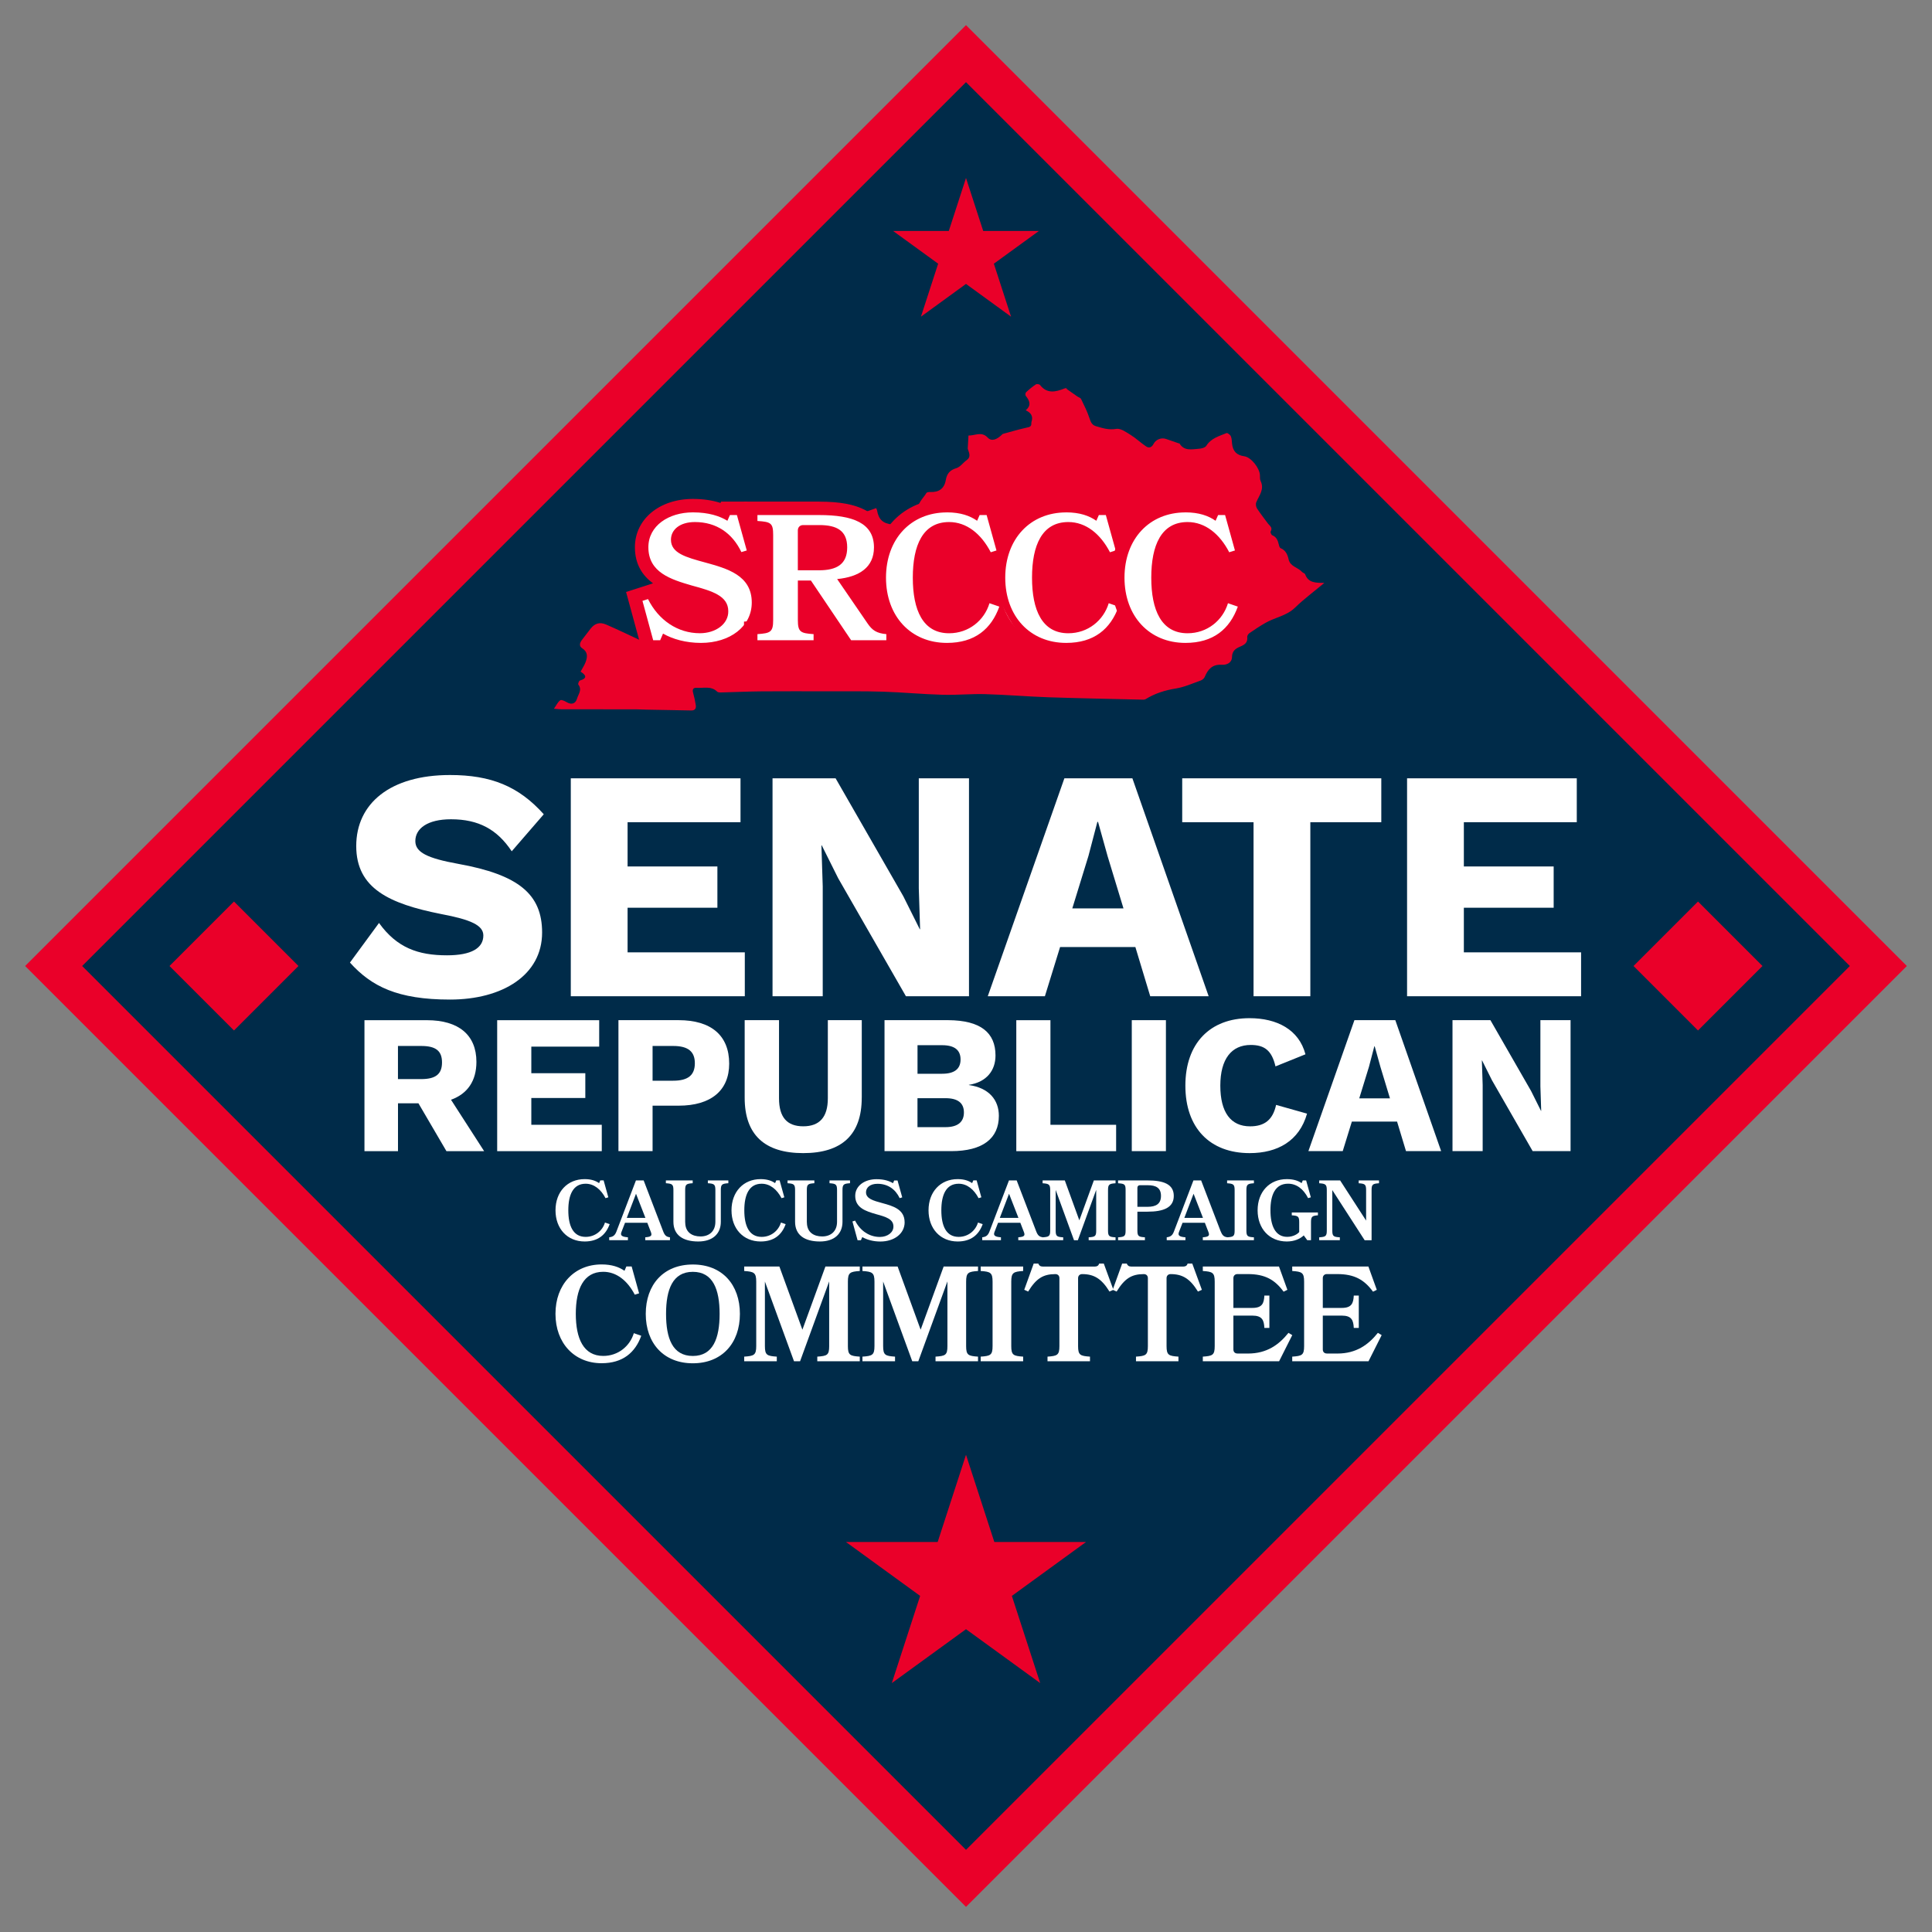 <?xml version="1.0" encoding="UTF-8"?>
<svg id="Layer_1" xmlns="http://www.w3.org/2000/svg" version="1.1" viewBox="0 0 575 575">
  <rect x="0" y="0" width="575" height="575" fill="#808080" stroke="none"/>
  <!-- Generator: Adobe Illustrator 29.3.0, SVG Export Plug-In . SVG Version: 2.1.0 Build 146)  -->
  <defs>
    <style>
      .st0 {
        fill: #ea0029;
      }

      .st1 {
        fill: #002b49;
      }

      .st2 {
        fill: #fff;
      }
    </style>
  </defs>
  <g>
    <rect class="st1" x="95.49" y="95.49" width="384.01" height="384.01" transform="translate(-119.09 287.5) rotate(-45)"/>
    <path class="st0" d="M287.5,567.52L7.48,287.5,287.5,7.48l280.02,280.02-280.02,280.02ZM24.45,287.5l263.05,263.05,263.05-263.05L287.5,24.45,24.45,287.5Z"/>
  </g>
  <g>
    <path class="st2" d="M161.83,242.35l-9.53,11.01c-4.32-6.49-9.83-9.53-18.08-9.53-6.98,0-10.61,2.75-10.61,6.49,0,3.34,3.54,5.11,12.77,6.78,17.98,3.24,24.96,9.04,24.96,20.44,0,12.68-11.79,19.95-27.42,19.95s-23.39-3.93-29.77-11.01l8.65-11.79c5.31,7.37,11.6,9.63,20.24,9.63,7.27,0,10.81-2.16,10.81-5.9,0-3.05-3.73-4.72-12.58-6.39-15.33-3.05-25.25-7.57-25.25-20.24s10.12-21.13,27.91-21.13c12.19,0,20.44,3.34,27.91,11.69Z"/>
    <path class="st2" d="M221.67,283.43v13.07h-51.79v-64.86h50.51v13.07h-33.61v13.17h26.73v12.28h-26.73v13.27h34.88Z"/>
    <path class="st2" d="M288.39,296.5h-18.77l-20.14-35.08-4.91-9.83h-.1l.39,12.19v32.72h-14.94v-64.86h18.77l20.14,35.08,4.91,9.83h.1l-.39-12.19v-32.72h14.94v64.86Z"/>
    <path class="st2" d="M337.91,281.86h-22.41l-4.52,14.64h-17l22.8-64.86h20.24l22.7,64.86h-17.39l-4.42-14.64ZM334.37,270.36l-4.72-15.53-2.85-10.22h-.2l-2.65,10.12-4.81,15.62h15.23Z"/>
    <path class="st2" d="M411.11,244.71h-21.13v51.79h-16.9v-51.79h-21.23v-13.07h59.25v13.07Z"/>
    <path class="st2" d="M470.56,283.43v13.07h-51.79v-64.86h50.51v13.07h-33.61v13.17h26.73v12.28h-26.73v13.27h34.88Z"/>
  </g>
  <g>
    <path class="st2" d="M124.53,328.37h-6.08v14.24h-9.98v-38.98h18.61c9.39,0,14.71,4.37,14.71,12.4,0,5.67-2.66,9.51-7.56,11.28l9.86,15.3h-11.22l-8.33-14.24ZM118.44,321.16h6.91c4.31,0,6.2-1.48,6.2-4.96s-1.89-4.9-6.2-4.9h-6.91v9.86Z"/>
    <path class="st2" d="M179.1,334.75v7.86h-31.13v-38.98h30.36v7.86h-20.2v7.92h16.07v7.38h-16.07v7.97h20.97Z"/>
    <path class="st2" d="M217.02,316.55c0,7.97-5.38,12.52-15.06,12.52h-7.74v13.53h-10.16v-38.98h17.9c9.69,0,15.06,4.55,15.06,12.94ZM206.8,316.44c0-3.43-1.95-5.14-6.44-5.14h-6.14v10.34h6.14c4.49,0,6.44-1.71,6.44-5.2Z"/>
    <path class="st2" d="M256.47,326.71c0,10.99-5.91,16.48-17.42,16.48s-17.42-5.49-17.42-16.48v-23.1h10.22v23.27c0,5.61,2.36,8.33,7.21,8.33s7.32-2.72,7.32-8.33v-23.27h10.1v23.1Z"/>
    <path class="st2" d="M263.26,303.62h18.96c9.63.06,14.06,3.72,14.06,10.51,0,4.43-2.6,7.91-7.92,8.74v.06c5.97.83,8.92,4.43,8.92,9.16,0,6.73-4.78,10.51-14.18,10.51h-19.85v-38.98ZM280.39,319.57c3.66,0,5.49-1.42,5.49-4.25s-1.83-4.25-5.49-4.25h-7.32v8.51h7.32ZM281.39,335.46c3.66,0,5.49-1.54,5.49-4.37s-1.83-4.25-5.49-4.25h-8.33v8.62h8.33Z"/>
    <path class="st2" d="M332.18,334.75v7.86h-29.71v-38.98h10.16v31.13h19.55Z"/>
    <path class="st2" d="M347,342.6h-10.16v-38.98h10.16v38.98Z"/>
    <path class="st2" d="M371.93,343.19c-11.87,0-19.14-7.5-19.14-20.08s7.32-20.08,19.08-20.08c8.15,0,14.71,3.37,16.66,10.75l-8.92,3.6c-1.12-4.84-3.37-6.38-7.38-6.38-5.67,0-9.04,4.13-9.04,12.11s3.13,12.11,8.86,12.11c4.37,0,6.79-2.01,7.74-6.38l9.21,2.6c-2.3,8.15-8.8,11.75-17.07,11.75Z"/>
    <path class="st2" d="M415.81,333.8h-13.47l-2.72,8.8h-10.22l13.7-38.98h12.17l13.64,38.98h-10.46l-2.66-8.8ZM413.68,326.89l-2.83-9.33-1.71-6.14h-.12l-1.59,6.08-2.89,9.39h9.16Z"/>
    <path class="st2" d="M467.43,342.6h-11.28l-12.11-21.09-2.95-5.91h-.06l.24,7.32v19.67h-8.98v-38.98h11.28l12.11,21.09,2.95,5.91h.06l-.24-7.32v-19.67h8.98v38.98Z"/>
  </g>
  <g>
    <path class="st2" d="M181.03,356.35l-.81.25c-1.35-2.59-3.41-4.3-5.92-4.3-3.74,0-5.16,3.3-5.16,7.91s1.42,7.91,5.16,7.91c2.8,0,5.01-1.83,5.75-4.27l1.4.48c-1.14,3.18-3.48,5.16-7.45,5.16-5.14,0-8.67-3.79-8.67-9.28s3.53-9.28,8.67-9.28c1.93,0,3.28.48,4.3,1.19l.36-.81h.99l1.4,5.03Z"/>
    <path class="st2" d="M197.38,366.49c.46,1.19.94,1.63,2.01,1.75v.86h-7.35v-.86c1.7-.13,2.11-.43,1.68-1.55l-1.07-2.77h-6.63l-1.07,2.77c-.41,1.04.2,1.42,1.93,1.55v.86h-5.57v-.86c1.14-.13,1.7-.56,2.14-1.68l5.82-15.25h2.29l5.82,15.18ZM186.55,362.47h5.54l-2.8-7.19-2.75,7.19Z"/>
    <path class="st2" d="M203.94,363.82c0,2.95,2.06,4.17,4.55,4.17s4.42-1.45,4.42-4.37v-9.46c0-1.7-.41-1.88-2.24-2.01v-.84h6.1v.84c-1.83.13-2.24.31-2.24,2.01v9.48c0,3.53-2.39,5.85-6.71,5.85-4.65,0-7.4-1.98-7.4-5.87v-9.46c0-1.7-.41-1.88-2.24-2.01v-.84h7.98v.84c-1.86.13-2.24.31-2.24,2.01v9.66Z"/>
    <path class="st2" d="M233.41,356.35l-.81.25c-1.35-2.59-3.41-4.3-5.92-4.3-3.74,0-5.16,3.3-5.16,7.91s1.42,7.91,5.16,7.91c2.8,0,5.01-1.83,5.75-4.27l1.4.48c-1.14,3.18-3.48,5.16-7.45,5.16-5.14,0-8.67-3.79-8.67-9.28s3.53-9.28,8.67-9.28c1.93,0,3.28.48,4.3,1.19l.36-.81h.99l1.4,5.03Z"/>
    <path class="st2" d="M240.15,363.82c0,2.95,2.06,4.17,4.55,4.17s4.42-1.45,4.42-4.37v-9.46c0-1.7-.41-1.88-2.24-2.01v-.84h6.1v.84c-1.83.13-2.24.31-2.24,2.01v9.48c0,3.53-2.39,5.85-6.71,5.85-4.65,0-7.4-1.98-7.4-5.87v-9.46c0-1.7-.41-1.88-2.24-2.01v-.84h7.98v.84c-1.86.13-2.24.31-2.24,2.01v9.66Z"/>
    <path class="st2" d="M269.24,363.75c0,3.43-3.13,5.75-7.22,5.75-2.14,0-4.02-.53-5.39-1.32l-.41.94h-.99l-1.53-5.59.79-.25c1.5,3,4.22,4.86,7.37,4.86,2.26,0,4.07-1.32,4.04-3.13,0-2.19-2.26-2.87-5.19-3.66-2.97-.86-6.18-1.86-6.18-5.44,0-3.05,2.87-4.96,6.33-4.96,2.26,0,3.84.53,4.91,1.19l.36-.81h.99l1.4,5.03-.76.23c-1.27-2.67-3.53-4.27-6.61-4.27-2.16,0-3.41,1.09-3.41,2.52,0,1.91,2.14,2.49,4.86,3.23,3.15.86,6.63,1.83,6.63,5.69Z"/>
    <path class="st2" d="M292.05,356.35l-.81.25c-1.35-2.59-3.41-4.3-5.92-4.3-3.74,0-5.16,3.3-5.16,7.91s1.42,7.91,5.16,7.91c2.8,0,5.01-1.83,5.75-4.27l1.4.48c-1.14,3.18-3.48,5.16-7.45,5.16-5.14,0-8.67-3.79-8.67-9.28s3.53-9.28,8.67-9.28c1.93,0,3.28.48,4.3,1.19l.36-.81h.99l1.4,5.03Z"/>
    <path class="st2" d="M308.4,366.49c.46,1.19.94,1.63,2.01,1.75v.86h-7.35v-.86c1.7-.13,2.11-.43,1.68-1.55l-1.07-2.77h-6.63l-1.07,2.77c-.41,1.04.2,1.42,1.93,1.55v.86h-5.57v-.86c1.14-.13,1.7-.56,2.14-1.68l5.82-15.25h2.29l5.82,15.18ZM297.57,362.47h5.54l-2.8-7.19-2.75,7.19Z"/>
    <path class="st2" d="M324.01,369.11v-.86c1.86-.13,2.24-.28,2.24-1.98v-12.15l-5.46,15h-1.14l-5.46-14.97v12.12c0,1.7.41,1.86,2.24,1.98v.86h-6.13v-.86c1.83-.13,2.26-.28,2.26-1.98v-12.1c0-1.7-.43-1.88-2.26-2.01v-.84h6.61l4.32,11.87,4.32-11.87h6.46v.84c-1.83.13-2.24.31-2.24,2.01v12.1c0,1.7.41,1.86,2.24,1.98v.86h-7.98Z"/>
    <path class="st2" d="M332.76,369.11v-.86c1.83-.13,2.24-.28,2.24-1.98v-12.1c0-1.7-.31-1.88-2.24-2.01v-.84h8.8c4.75,0,7.78,1.12,7.78,4.6s-3.03,4.7-7.83,4.7h-3v5.64c0,1.7.41,1.86,2.24,1.98v.86h-7.98ZM339.27,352.74c-.46,0-.76.3-.76.76v5.67h3c2.57,0,4.02-.89,4.02-3.25s-1.45-3.18-3.96-3.18h-2.29Z"/>
    <path class="st2" d="M363.32,366.49c.46,1.19.94,1.63,2.01,1.75v.86h-7.35v-.86c1.7-.13,2.11-.43,1.68-1.55l-1.07-2.77h-6.64l-1.07,2.77c-.41,1.04.2,1.42,1.93,1.55v.86h-5.57v-.86c1.14-.13,1.7-.56,2.13-1.68l5.82-15.25h2.29l5.82,15.18ZM352.49,362.47h5.54l-2.8-7.19-2.75,7.19Z"/>
    <path class="st2" d="M365.21,369.11v-.86c1.83-.13,2.24-.28,2.24-1.98v-12.1c0-1.7-.41-1.88-2.24-2.01v-.84h7.98v.84c-1.83.13-2.24.31-2.24,2.01v12.1c0,1.7.41,1.86,2.24,1.98v.86h-7.98Z"/>
    <path class="st2" d="M388.01,367.69c-1.07,1.02-2.8,1.8-5.03,1.8-5.16,0-8.69-3.79-8.69-9.28s3.53-9.28,8.69-9.28c1.98,0,3.41.48,4.4,1.19l.36-.81h.99l1.4,5.03-.81.25c-1.4-2.75-3.46-4.3-5.97-4.3-3.81,0-5.24,3.3-5.24,7.91s1.45,7.91,4.98,7.91c1.8,0,3.15-.86,3.58-1.45v-2.95c0-1.7-.38-1.88-2.21-2.01v-.84h7.78v.84c-1.63.13-2.06.3-2.06,2.01v5.39h-1.12l-1.04-1.42Z"/>
    <path class="st2" d="M392.62,369.11v-.86c1.83-.13,2.26-.28,2.26-1.98v-12.1c0-1.7-.43-1.88-2.26-2.01v-.84h6.23l7.73,11.95v-9.1c0-1.7-.38-1.88-2.21-2.01v-.84h6.05v.84c-1.83.13-2.21.31-2.21,2.01v14.95h-2.06l-9.63-14.92v12.07c0,1.7.41,1.86,2.24,1.98v.86h-6.13Z"/>
    <path class="st2" d="M190.21,384.92l-1.29.4c-2.13-4.11-5.4-6.81-9.38-6.81-5.92,0-8.17,5.24-8.17,12.52s2.25,12.52,8.17,12.52c4.43,0,7.93-2.9,9.1-6.77l2.21.77c-1.81,5.03-5.52,8.17-11.8,8.17-8.13,0-13.73-6-13.73-14.7s5.6-14.7,13.73-14.7c3.06,0,5.19.77,6.81,1.89l.56-1.29h1.57l2.21,7.97Z"/>
    <path class="st2" d="M220.21,391.04c0,8.7-5.32,14.7-14.01,14.7s-14.01-6-14.01-14.7,5.27-14.7,14.01-14.7,14.01,6,14.01,14.7ZM214.17,391.04c0-7.29-1.97-12.52-7.97-12.52s-7.97,5.24-7.97,12.52,1.93,12.52,7.97,12.52,7.97-5.28,7.97-12.52Z"/>
    <path class="st2" d="M243.24,405.13v-1.37c2.94-.2,3.54-.44,3.54-3.14v-19.25l-8.66,23.76h-1.81l-8.66-23.72v19.21c0,2.7.64,2.94,3.54,3.14v1.37h-9.7v-1.37c2.9-.2,3.58-.44,3.58-3.14v-19.17c0-2.7-.68-2.98-3.58-3.18v-1.33h10.47l6.85,18.8,6.85-18.8h10.23v1.33c-2.9.2-3.54.48-3.54,3.18v19.17c0,2.7.64,2.94,3.54,3.14v1.37h-12.64Z"/>
    <path class="st2" d="M278.43,405.13v-1.37c2.94-.2,3.54-.44,3.54-3.14v-19.25l-8.66,23.76h-1.81l-8.66-23.72v19.21c0,2.7.64,2.94,3.54,3.14v1.37h-9.7v-1.37c2.9-.2,3.58-.44,3.58-3.14v-19.17c0-2.7-.68-2.98-3.58-3.18v-1.33h10.47l6.85,18.8,6.85-18.8h10.23v1.33c-2.9.2-3.54.48-3.54,3.18v19.17c0,2.7.64,2.94,3.54,3.14v1.37h-12.64Z"/>
    <path class="st2" d="M291.87,405.13v-1.37c2.9-.2,3.54-.44,3.54-3.14v-19.17c0-2.7-.64-2.98-3.54-3.18v-1.33h12.64v1.33c-2.9.2-3.54.48-3.54,3.18v19.17c0,2.7.64,2.94,3.54,3.14v1.37h-12.64Z"/>
    <path class="st2" d="M324.4,405.13h-12.64v-1.37c2.9-.2,3.54-.44,3.54-3.14v-20.21c0-.72-.44-1.21-1.21-1.21-3.66,0-5.72,1.33-8.09,5.19l-1.17-.52,2.82-7.81h1.37c.2.56.6.89,1.29.89h15.58c.64,0,1.05-.28,1.25-.89h1.37l2.86,7.81-1.17.52c-2.38-3.87-4.63-5.19-8.13-5.19-.72,0-1.21.48-1.21,1.21v20.21c0,2.7.64,2.94,3.54,3.14v1.37Z"/>
    <path class="st2" d="M350.73,405.13h-12.64v-1.37c2.9-.2,3.54-.44,3.54-3.14v-20.21c0-.72-.44-1.21-1.21-1.21-3.66,0-5.72,1.33-8.09,5.19l-1.17-.52,2.82-7.81h1.37c.2.56.6.89,1.29.89h15.58c.64,0,1.05-.28,1.25-.89h1.37l2.86,7.81-1.17.52c-2.38-3.87-4.63-5.19-8.13-5.19-.72,0-1.21.48-1.21,1.21v20.21c0,2.7.64,2.94,3.54,3.14v1.37Z"/>
    <path class="st2" d="M371.43,402.84c5.6,0,9.22-2.62,12.04-6.16l1.13.68-3.91,7.77h-22.71v-1.37c2.9-.2,3.54-.44,3.54-3.14v-19.17c0-2.7-.64-2.98-3.54-3.18v-1.33h22.67l2.5,6.93-1.13.56c-2.58-3.54-5.52-5.24-10.63-5.24h-3.1c-.72,0-1.21.48-1.21,1.21v8.86h5.64c2.94,0,3.46-1.37,3.58-3.67h1.49v9.62h-1.49c-.12-2.29-.64-3.66-3.58-3.66h-5.64v10.07c0,.76.48,1.21,1.21,1.21h3.14Z"/>
    <path class="st2" d="M398.04,402.84c5.6,0,9.22-2.62,12.04-6.16l1.13.68-3.91,7.77h-22.71v-1.37c2.9-.2,3.54-.44,3.54-3.14v-19.17c0-2.7-.64-2.98-3.54-3.18v-1.33h22.67l2.5,6.93-1.13.56c-2.58-3.54-5.52-5.24-10.63-5.24h-3.1c-.72,0-1.21.48-1.21,1.21v8.86h5.64c2.94,0,3.46-1.37,3.58-3.67h1.49v9.62h-1.49c-.12-2.29-.64-3.66-3.58-3.66h-5.64v10.07c0,.76.48,1.21,1.21,1.21h3.14Z"/>
  </g>
  <g>
    <path class="st0" d="M298.39,129.16c2.33-.63,4.64-1.32,6.99-1.85.89-.2,1.67-.24,1.56-1.43,0-.11.02-.24.06-.35q.78-2.32-1.74-3.42c1.77-1.45,1.2-2.86.02-4.3-.17-.21-.11-.88.1-1.07.91-.85,1.88-1.64,2.91-2.33.27-.18,1.04-.08,1.23.16,2.1,2.7,4.64,2.1,7.26,1.06.32-.13.66-.2.76.19,1.02.71,2.04,1.44,3.06,2.15.38.27.97.42,1.15.78.92,1.89,1.87,3.79,2.52,5.78.37,1.11.72,1.96,1.9,2.31,1.98.59,3.82,1.19,6.06.8,1.3-.22,2.96.99,4.3,1.82,1.62,1.01,3.01,2.37,4.6,3.42.83.55,1.64.3,2.18-.74.72-1.4,2.35-1.98,3.76-1.49,1.23.41,2.45.85,3.67,1.27.11.04.29.03.33.1,1.4,2.29,3.64,1.69,5.67,1.55.8-.05,1.93-.33,2.28-.89,1.43-2.27,3.82-2.88,6.03-3.79.27-.11,1.08.51,1.27.95.3.69.28,1.5.37,2.27.25,2.17,1.33,3.36,3.61,3.68,2.07.29,4.56,3.5,4.68,5.6.03.59-.04,1.26.2,1.76,1.2,2.48-.44,4.3-1.29,6.34-.21.5-.09,1.35.21,1.82,1.03,1.58,2.21,3.07,3.33,4.59.55.66,1.39,1.17.74,2.28-.13.22.19,1.01.47,1.12,1.31.52,1.67,1.59,1.96,2.78.09.39.25.96.54,1.07,1.51.62,2.06,1.92,2.37,3.31.48,2.19,2.76,2.37,3.97,3.73.27.3.85.42.96.74.94,2.58,3.15,2.53,5.71,2.55-3.12,2.61-6.09,4.8-8.71,7.35-2.52,2.46-5.93,2.9-8.78,4.53-1.65.94-3.23,1.99-4.8,3.07-.34.23-.7.79-.66,1.15.2,1.67-.77,2.3-2.09,2.86-1.32.56-2.42,1.26-2.44,3.09-.03,1.75-1.6,2.42-3.07,2.32-2.79-.17-4.1,1.34-5.05,3.62-.19.46-.73.9-1.21,1.07-2.45.87-4.89,1.97-7.43,2.38-3.23.52-6.19,1.46-8.95,3.16-.36.22-.93.16-1.4.14-9.22-.22-18.43-.39-27.64-.7-6.23-.22-12.45-.75-18.69-.93-4.21-.12-8.44.31-12.65.19-5.93-.16-11.86-.73-17.79-.92-5.46-.18-10.92-.1-16.38-.11-6.55-.01-13.1-.04-19.65.01-3.87.03-7.73.22-11.59.31-.58.01-1.39.1-1.72-.22-1.82-1.78-4.05-.99-6.12-1.14-1.03-.07-1.33.49-1.04,1.5.33,1.2.6,2.42.79,3.65.15.97-.22,1.62-1.35,1.59-4.46-.09-8.92-.16-13.38-.25-.95-.02-1.9-.08-2.85-.09-7.49,0-14.98,0-22.46-.02-.52,0-1.05-.07-2.17-.16.76-1.08,1.16-2.03,1.88-2.52.35-.25,1.34.24,1.93.58,1.4.82,2.61.48,3.06-1.08.39-1.34,1.59-2.62.38-4.17-.14-.19.19-1.12.45-1.19,2.46-.74,1.72-1.7.23-2.66.54-1.02,1.15-1.9,1.5-2.87.56-1.53.69-2.98-1.01-4.07-1.02-.65-.76-1.63-.1-2.49.86-1.13,1.72-2.27,2.6-3.38,1.23-1.55,2.69-2.03,4.6-1.21,3.53,1.53,7,3.21,10.49,4.83,1.26.59,2.48.89,3.59-.31,1.49-1.62,1.73-2.97.29-4.6-1.79-2.02-1.72-4.04-.72-6.27.43-.96,1.03-1.58,2.22-1.26.38.1.84.08,1.23-.03,2.32-.63,4.62-1.37,6.95-1.95,2.15-.52,2.69-1.8,1.38-3.6-.42-.58-1.1-1.07-1.25-1.71-.22-.91-.43-2.11-.01-2.81.8-1.34,2.01-2.43,3.13-3.56.22-.22.77-.2,1.15-.16,1.95.23,2.94-.99,2.39-2.88-.16-.57-.04-1.21-.05-1.83.6.22,1.19.49,1.8.66.81.23,1.64.55,2.46.55.8,0,1.59-.38,2.48-.61.11.35.16.63.27.88.26.55.5,1.47.86,1.53.58.09,1.46-.22,1.83-.68.35-.44.33-1.28.27-1.92-.06-.69-.36-1.36-.55-2.04.18-.09.37-.18.55-.27.47.33.94.66,1.4,1,.86.65,1.67.92,2.79.41.63-.28,1.63-.16,2.29.15,2.04.94,4.01,2.04,5.96,3.14.45.25.78.71,1.14,1.1,1.04,1.12,2.13.98,2.79-.41.25-.53.25-1.2.55-1.68.49-.78,1.02-1.63,1.76-2.13,1.24-.85,2.67-1.43,4.01-2.14,1.07-.57,1.61.1,1.93.91.67,1.7,1.59,2.8,3.66,1.78.06.39.06.63.14.84.19.48.43.95.65,1.42.5-.33,1.28-.57,1.45-1.03.35-.95.55-1.71,1.84-1.73.31,0,.98-1.23.84-1.71-.49-1.67-.31-2.72,1.56-3.29.48-.15.69-1.21,1.04-1.88,1.02-.36,2.38-.84,3.81-1.35.09.21.22.41.26.63.47,2.78,1.78,3.98,4.62,4.24.47.05.94.1,1.4.2.84.19.85,2.09,2.15,1.18,1.88-1.32,4.72-2.02,4.09-5.25-.47-2.45,1.42-3.77,2.43-5.5.14-.24.73-.32,1.1-.3,2.58.14,4.23-.98,4.67-3.53.34-1.93,1.21-3,3.16-3.57,1.13-.33,1.97-1.6,3.01-2.34,1.43-1.01.78-2.17.4-3.34-.02-.06-.03-.12-.03-.18.07-1.28.15-2.57.22-3.85,1.9.07,3.88-1.33,5.7.6,1.14,1.21,2.66.74,4.46-1.04"/>
    <g>
      <g>
        <path class="st2" d="M208.61,193.34c-3.67,0-7.24-.71-10.28-2.03l-.53,1.24h-4.92l-4.1-15.02,5.1-1.65.77,1.54c2.83,5.67,7.93,9.06,13.64,9.06,2.17,0,4.17-.72,5.36-1.92.75-.76,1.12-1.63,1.1-2.59,0-2.79-2.76-3.98-9.38-5.76-6.1-1.77-14.41-4.19-14.41-13.32,0-7.17,6.41-12.38,15.25-12.38,3.55,0,6.67.58,9.29,1.74l.41-.94h4.9l3.86,13.89-5.12,1.53-.74-1.55c-2.43-5.1-6.59-7.8-12.03-7.8-3.12,0-5.13,1.28-5.13,3.27,0,2.24,2.65,3.19,8.69,4.83,6.49,1.78,15.36,4.21,15.36,13.85,0,8.13-7.2,14.02-17.11,14.02Z"/>
        <path class="st0" d="M222.02,168.07l1.36-.41,3.75-1.13-1.05-3.78-2.93-10.54-.81-2.93h-7.73l-.17.4c-2.44-.79-5.2-1.19-8.23-1.19-9.99,0-17.25,6.05-17.25,14.38,0,5.15,2.32,8.48,5.39,10.74l-2.73.88-1.65.53-3.64,1.17,1.01,3.69,3.19,11.71.8,2.95h7.76l.29-.68c2.84.97,5.99,1.48,9.21,1.48,11.07,0,19.11-6.74,19.11-16.02,0-5.47-2.43-8.93-5.7-11.24ZM208.61,191.34c-4.47,0-8.41-1.12-11.28-2.77l-.85,1.97h-2.08l-3.19-11.71,1.65-.53c3.14,6.28,8.83,10.16,15.43,10.16,4.74,0,8.51-2.77,8.46-6.54,0-4.58-4.74-6.01-10.85-7.66-6.23-1.81-12.93-3.88-12.93-11.39,0-6.38,6.01-10.38,13.25-10.38,4.74,0,8.03,1.12,10.27,2.5l.75-1.7h2.08l2.93,10.54-1.6.48c-2.66-5.59-7.4-8.94-13.83-8.94-4.52,0-7.13,2.29-7.13,5.27,0,3.99,4.47,5.21,10.16,6.76,6.6,1.81,13.89,3.83,13.89,11.92,0,7.18-6.54,12.02-15.11,12.02Z"/>
      </g>
      <g>
        <path class="st2" d="M252.24,192.54l-11.97-17.77h-.82v9.81c0,1.41.16,1.74.19,1.79.3.2,1.99.32,2.63.37l1.86.13v5.67h-20.71v-5.67l1.86-.13c.64-.04,2.33-.16,2.66-.4,0-.02.16-.34.16-1.75v-25.33c0-1.41-.12-1.78-.17-1.88-.3-.18-2.06-.29-2.64-.33l-1.87-.12v-5.63h20.41c4.52,0,18.28,0,18.28,11.63,0,3.39-1.32,8.96-9.53,10.89l7.26,10.6c1.07,1.57,1.82,2.12,4.12,2.33l1.82.17v5.64h-13.55ZM243.72,167.73c5.34,0,6.41-1.84,6.41-4.81s-1.05-4.65-6.3-4.65h-4.38v9.46h4.28Z"/>
        <path class="st0" d="M243.83,153.29c9.95,0,16.28,2.34,16.28,9.63,0,5.96-4.42,8.78-10.96,9.42l9.05,13.2c1.38,2.02,2.66,2.93,5.59,3.19v1.81h-10.48l-11.97-17.77h-3.88v11.81c0,3.56.85,3.88,4.68,4.15v1.81h-16.71v-1.81c3.83-.27,4.68-.59,4.68-4.15v-25.33c0-3.56-.64-3.94-4.68-4.2v-1.76h18.41M237.45,169.73h6.28c5.37,0,8.41-1.86,8.41-6.81s-3.03-6.65-8.3-6.65h-4.79c-.96,0-1.6.64-1.6,1.6v11.87M243.83,149.29h-22.41v9.5l3.42.95c.38.02.9.21,1.16.24,0,.04.11-.78.11-.73v25.33s0,.06,0,.08c-.27.03-.59.05-.96.08l-3.72.26v9.54h24.71v-7.49l3.86,5.72,1.19,1.77h16.61v-9.46l-3.64-.33c-1.75-.16-1.94-.44-2.65-1.47l-5.73-8.36c7.41-2.9,8.34-9.07,8.34-11.99,0-4.99-2.26-8.82-6.54-11.08-3.28-1.74-7.65-2.55-13.74-2.55h0ZM241.45,160.27h2.38c4.3,0,4.3,1.05,4.3,2.65s0,2.81-4.41,2.81h-2.28v-5.46h0ZM241.45,184.66s0-.05,0-.08v-4.48l3.23,4.8-2.27-.16c-.37-.03-.69-.05-.96-.08h0Z"/>
      </g>
      <g>
        <path class="st2" d="M281.82,193.34c-11.86,0-20.14-8.81-20.14-21.42s8.28-21.42,20.14-21.42c3.09,0,5.75.54,8.06,1.65l.37-.85h4.9l3.85,13.87-5.15,1.61-.77-1.49c-1.54-2.96-4.96-7.91-10.62-7.91s-8.8,4.89-8.8,14.55,2.96,14.55,8.8,14.55c4.69,0,8.75-3.02,10.11-7.52l.6-1.99,6.81,2.35-.69,1.91c-2.86,7.93-8.9,12.12-17.47,12.12Z"/>
        <path class="st0" d="M281.82,152.49c4.04,0,6.86,1.01,8.99,2.5l.75-1.7h2.08l2.93,10.54-1.7.53c-2.82-5.43-7.13-8.99-12.4-8.99-7.82,0-10.8,6.92-10.8,16.55s2.98,16.55,10.8,16.55c5.85,0,10.48-3.83,12.02-8.94l2.93,1.01c-2.39,6.65-7.29,10.8-15.59,10.8-10.75,0-18.14-7.93-18.14-19.42s7.4-19.42,18.14-19.42M281.82,148.49c-13.04,0-22.14,9.63-22.14,23.42s9.11,23.42,22.14,23.42c9.49,0,16.19-4.65,19.35-13.45l1.37-3.81-3.83-1.32-2.93-1.01-3.93-1.36-1.2,3.98c-1.1,3.65-4.39,6.1-8.2,6.1-1.68,0-6.8,0-6.8-12.55s5.12-12.55,6.8-12.55c4.61,0,7.52,4.28,8.85,6.84l1.54,2.97,3.2-1,1.7-.53,3.7-1.16-1.04-3.73-2.93-10.54-.81-2.93h-7.73l-.11.26c-2.1-.71-4.42-1.06-7.01-1.06h0Z"/>
      </g>
      <g>
        <path class="st2" d="M317.3,193.34c-11.86,0-20.14-8.81-20.14-21.42s8.28-21.42,20.14-21.42c3.09,0,5.75.54,8.06,1.65l.37-.85h4.9l3.85,13.87-5.15,1.61-.77-1.49c-1.54-2.96-4.96-7.91-10.62-7.91s-8.8,4.89-8.8,14.55,2.96,14.55,8.8,14.55c4.69,0,8.75-3.02,10.11-7.52l.6-1.99,6.81,2.35-.69,1.91c-2.86,7.93-8.9,12.12-17.47,12.12Z"/>
        <path class="st0" d="M317.3,152.49c4.04,0,6.86,1.01,8.99,2.5l.75-1.7h2.08l2.93,10.54-1.7.53c-2.82-5.43-7.13-8.99-12.4-8.99-7.82,0-10.8,6.92-10.8,16.55s2.98,16.55,10.8,16.55c5.85,0,10.48-3.83,12.03-8.94l2.93,1.01c-2.39,6.65-7.29,10.8-15.59,10.8-10.75,0-18.14-7.93-18.14-19.42s7.4-19.42,18.14-19.42M317.3,148.49c-13.04,0-19.9,9.61-22.14,23.42,3.42,10.58,9.11,23.42,22.14,23.42,9.49,0,16.19-4.65,19.35-13.45l1.37-3.81-3.83-1.32-2.93-1.01-3.93-1.36-1.2,3.98c-1.1,3.65-4.4,6.1-8.2,6.1-1.68,0-6.8,0-6.8-12.55s5.12-12.55,6.8-12.55c4.61,0,7.52,4.28,8.85,6.84l1.54,2.97,3.2-1,1.7-.53,3.7-1.15-1.04-3.73-2.93-10.54-.81-2.93h-7.73l-.11.26c-2.1-.71-4.42-1.06-7.01-1.06h0Z"/>
      </g>
      <g>
        <path class="st2" d="M352.79,193.34c-11.86,0-20.14-8.81-20.14-21.42s8.28-21.42,20.14-21.42c3.09,0,5.75.54,8.06,1.65l.37-.85h4.9l3.85,13.87-5.15,1.61-.77-1.49c-1.54-2.96-4.96-7.91-10.62-7.91s-8.8,4.89-8.8,14.55,2.96,14.55,8.8,14.55c4.69,0,8.75-3.02,10.11-7.52l.6-1.99,6.81,2.35-.69,1.91c-2.86,7.93-8.9,12.12-17.47,12.12Z"/>
        <path class="st0" d="M352.79,152.49c4.04,0,6.86,1.01,8.99,2.5l.75-1.7h2.08l2.93,10.54-1.7.53c-2.82-5.43-7.13-8.99-12.4-8.99-7.82,0-10.8,6.92-10.8,16.55s2.98,16.55,10.8,16.55c5.85,0,10.48-3.83,12.03-8.94l2.93,1.01c-2.39,6.65-7.29,10.8-15.59,10.8-10.75,0-18.14-7.93-18.14-19.42s7.4-19.42,18.14-19.42M352.79,148.49c-13.04,0-22.14,9.63-22.14,23.42s9.11,23.42,22.14,23.42c9.49,0,16.19-4.65,19.35-13.45l1.37-3.81-3.83-1.32-2.93-1.01-3.93-1.36-1.2,3.98c-1.1,3.65-4.4,6.1-8.2,6.1-1.68,0-6.8,0-6.8-12.55s5.12-12.55,6.8-12.55c4.61,0,7.52,4.28,8.85,6.84l1.54,2.97,3.2-1,1.7-.53,3.7-1.15-1.04-3.73-2.93-10.54-.81-2.93h-7.73l-.11.26c-2.1-.71-4.42-1.06-7.01-1.06h0Z"/>
      </g>
    </g>
  </g>
  <g>
    <polygon class="st0" points="295.93 458.92 287.5 432.97 279.07 458.92 251.77 458.92 273.85 474.97 265.42 500.92 287.5 484.88 309.58 500.92 301.15 474.97 323.23 458.92 295.93 458.92"/>
    <polygon class="st0" points="292.62 68.74 287.5 52.97 282.38 68.74 265.8 68.74 279.21 78.48 274.09 94.25 287.5 84.5 300.91 94.25 295.79 78.48 309.2 68.74 292.62 68.74"/>
  </g>
  <g>
    <rect class="st0" x="56.07" y="273.93" width="27.14" height="27.14" transform="translate(-182.9 133.45) rotate(-45)"/>
    <rect class="st0" x="491.79" y="273.93" width="27.14" height="27.14" transform="translate(-55.28 441.55) rotate(-45)"/>
  </g>
</svg>